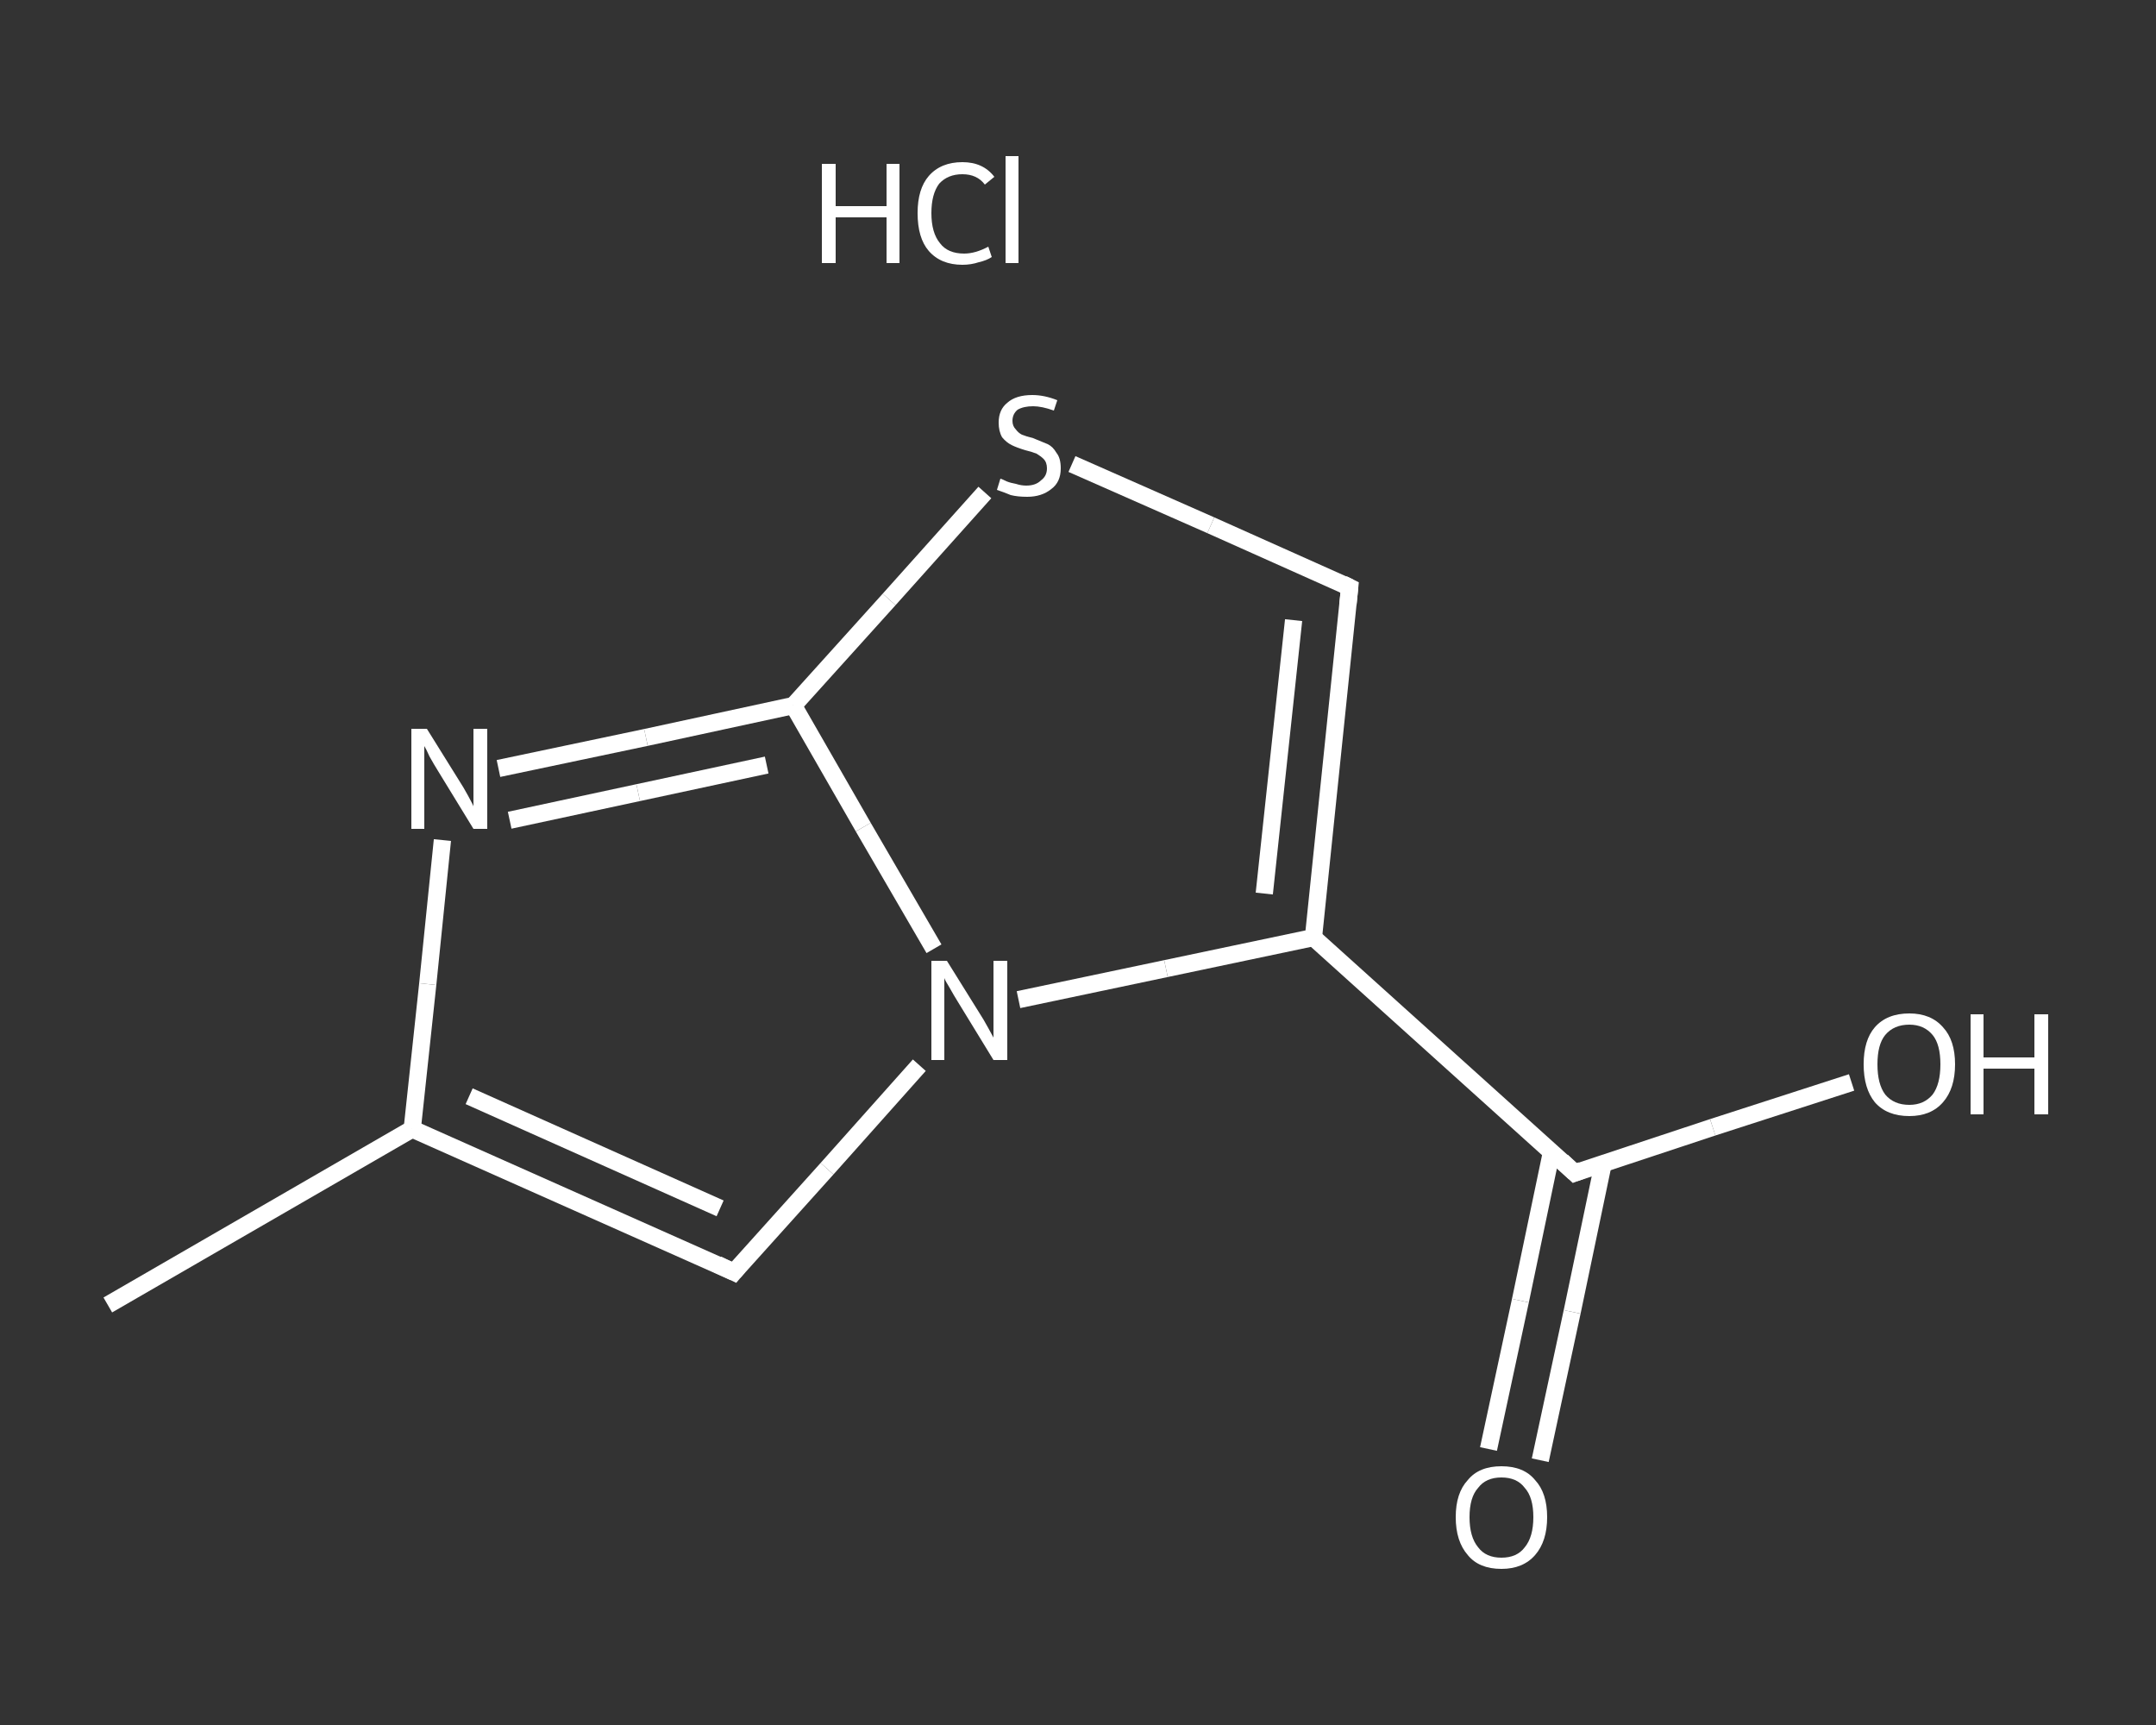 <?xml version='1.0' encoding='iso-8859-1'?>
<svg version='1.1' baseProfile='full'
              xmlns='http://www.w3.org/2000/svg'
                      xmlns:rdkit='http://www.rdkit.org/xml'
                      xmlns:xlink='http://www.w3.org/1999/xlink'
                  xml:space='preserve'
width='250px' height='200px' viewBox='0 0 250 200'>
<rect x="0" y="0" width="250" height="200" fill="#333333" stroke="none"/>
<!-- END OF HEADER -->
<rect style='opacity:1.0;fill:transparent;stroke:none' width='250.0' height='200.0' x='0.0' y='0.0'> </rect>
<path class='bond-0 atom-0 atom-1' d='M 12.5,151.3 L 47.8,130.9' style='fill:none;fill-rule:evenodd;stroke:#FFFFFF;stroke-width:2.0px;stroke-linecap:butt;stroke-linejoin:miter;stroke-opacity:1' />
<path class='bond-1 atom-1 atom-2' d='M 47.8,130.9 L 85.1,147.5' style='fill:none;fill-rule:evenodd;stroke:#FFFFFF;stroke-width:2.0px;stroke-linecap:butt;stroke-linejoin:miter;stroke-opacity:1' />
<path class='bond-1 atom-1 atom-2' d='M 54.4,127.1 L 83.5,140.1' style='fill:none;fill-rule:evenodd;stroke:#FFFFFF;stroke-width:2.0px;stroke-linecap:butt;stroke-linejoin:miter;stroke-opacity:1' />
<path class='bond-2 atom-2 atom-3' d='M 85.1,147.5 L 95.9,135.5' style='fill:none;fill-rule:evenodd;stroke:#FFFFFF;stroke-width:2.0px;stroke-linecap:butt;stroke-linejoin:miter;stroke-opacity:1' />
<path class='bond-2 atom-2 atom-3' d='M 95.9,135.5 L 106.6,123.5' style='fill:none;fill-rule:evenodd;stroke:#FFFFFF;stroke-width:2.0px;stroke-linecap:butt;stroke-linejoin:miter;stroke-opacity:1' />
<path class='bond-3 atom-3 atom-4' d='M 118.1,115.9 L 135.2,112.3' style='fill:none;fill-rule:evenodd;stroke:#FFFFFF;stroke-width:2.0px;stroke-linecap:butt;stroke-linejoin:miter;stroke-opacity:1' />
<path class='bond-3 atom-3 atom-4' d='M 135.2,112.3 L 152.3,108.7' style='fill:none;fill-rule:evenodd;stroke:#FFFFFF;stroke-width:2.0px;stroke-linecap:butt;stroke-linejoin:miter;stroke-opacity:1' />
<path class='bond-4 atom-4 atom-5' d='M 152.3,108.7 L 182.6,136.0' style='fill:none;fill-rule:evenodd;stroke:#FFFFFF;stroke-width:2.0px;stroke-linecap:butt;stroke-linejoin:miter;stroke-opacity:1' />
<path class='bond-5 atom-5 atom-6' d='M 179.9,133.6 L 176.3,150.8' style='fill:none;fill-rule:evenodd;stroke:#FFFFFF;stroke-width:2.0px;stroke-linecap:butt;stroke-linejoin:miter;stroke-opacity:1' />
<path class='bond-5 atom-5 atom-6' d='M 176.3,150.8 L 172.6,168.0' style='fill:none;fill-rule:evenodd;stroke:#FFFFFF;stroke-width:2.0px;stroke-linecap:butt;stroke-linejoin:miter;stroke-opacity:1' />
<path class='bond-5 atom-5 atom-6' d='M 185.9,134.9 L 182.3,152.1' style='fill:none;fill-rule:evenodd;stroke:#FFFFFF;stroke-width:2.0px;stroke-linecap:butt;stroke-linejoin:miter;stroke-opacity:1' />
<path class='bond-5 atom-5 atom-6' d='M 182.3,152.1 L 178.6,169.3' style='fill:none;fill-rule:evenodd;stroke:#FFFFFF;stroke-width:2.0px;stroke-linecap:butt;stroke-linejoin:miter;stroke-opacity:1' />
<path class='bond-6 atom-5 atom-7' d='M 182.6,136.0 L 198.6,130.7' style='fill:none;fill-rule:evenodd;stroke:#FFFFFF;stroke-width:2.0px;stroke-linecap:butt;stroke-linejoin:miter;stroke-opacity:1' />
<path class='bond-6 atom-5 atom-7' d='M 198.6,130.7 L 214.7,125.5' style='fill:none;fill-rule:evenodd;stroke:#FFFFFF;stroke-width:2.0px;stroke-linecap:butt;stroke-linejoin:miter;stroke-opacity:1' />
<path class='bond-7 atom-4 atom-8' d='M 152.3,108.7 L 156.5,68.1' style='fill:none;fill-rule:evenodd;stroke:#FFFFFF;stroke-width:2.0px;stroke-linecap:butt;stroke-linejoin:miter;stroke-opacity:1' />
<path class='bond-7 atom-4 atom-8' d='M 146.6,103.6 L 150.0,71.9' style='fill:none;fill-rule:evenodd;stroke:#FFFFFF;stroke-width:2.0px;stroke-linecap:butt;stroke-linejoin:miter;stroke-opacity:1' />
<path class='bond-8 atom-8 atom-9' d='M 156.5,68.1 L 140.4,60.9' style='fill:none;fill-rule:evenodd;stroke:#FFFFFF;stroke-width:2.0px;stroke-linecap:butt;stroke-linejoin:miter;stroke-opacity:1' />
<path class='bond-8 atom-8 atom-9' d='M 140.4,60.9 L 124.3,53.8' style='fill:none;fill-rule:evenodd;stroke:#FFFFFF;stroke-width:2.0px;stroke-linecap:butt;stroke-linejoin:miter;stroke-opacity:1' />
<path class='bond-9 atom-9 atom-10' d='M 114.2,57.1 L 103.1,69.5' style='fill:none;fill-rule:evenodd;stroke:#FFFFFF;stroke-width:2.0px;stroke-linecap:butt;stroke-linejoin:miter;stroke-opacity:1' />
<path class='bond-9 atom-9 atom-10' d='M 103.1,69.5 L 92.0,81.8' style='fill:none;fill-rule:evenodd;stroke:#FFFFFF;stroke-width:2.0px;stroke-linecap:butt;stroke-linejoin:miter;stroke-opacity:1' />
<path class='bond-10 atom-10 atom-11' d='M 92.0,81.8 L 74.9,85.5' style='fill:none;fill-rule:evenodd;stroke:#FFFFFF;stroke-width:2.0px;stroke-linecap:butt;stroke-linejoin:miter;stroke-opacity:1' />
<path class='bond-10 atom-10 atom-11' d='M 74.9,85.5 L 57.8,89.1' style='fill:none;fill-rule:evenodd;stroke:#FFFFFF;stroke-width:2.0px;stroke-linecap:butt;stroke-linejoin:miter;stroke-opacity:1' />
<path class='bond-10 atom-10 atom-11' d='M 88.9,88.7 L 74.0,91.9' style='fill:none;fill-rule:evenodd;stroke:#FFFFFF;stroke-width:2.0px;stroke-linecap:butt;stroke-linejoin:miter;stroke-opacity:1' />
<path class='bond-10 atom-10 atom-11' d='M 74.0,91.9 L 59.1,95.1' style='fill:none;fill-rule:evenodd;stroke:#FFFFFF;stroke-width:2.0px;stroke-linecap:butt;stroke-linejoin:miter;stroke-opacity:1' />
<path class='bond-11 atom-11 atom-1' d='M 51.3,97.4 L 49.6,114.1' style='fill:none;fill-rule:evenodd;stroke:#FFFFFF;stroke-width:2.0px;stroke-linecap:butt;stroke-linejoin:miter;stroke-opacity:1' />
<path class='bond-11 atom-11 atom-1' d='M 49.6,114.1 L 47.8,130.9' style='fill:none;fill-rule:evenodd;stroke:#FFFFFF;stroke-width:2.0px;stroke-linecap:butt;stroke-linejoin:miter;stroke-opacity:1' />
<path class='bond-12 atom-10 atom-3' d='M 92.0,81.8 L 100.1,95.9' style='fill:none;fill-rule:evenodd;stroke:#FFFFFF;stroke-width:2.0px;stroke-linecap:butt;stroke-linejoin:miter;stroke-opacity:1' />
<path class='bond-12 atom-10 atom-3' d='M 100.1,95.9 L 108.3,110.0' style='fill:none;fill-rule:evenodd;stroke:#FFFFFF;stroke-width:2.0px;stroke-linecap:butt;stroke-linejoin:miter;stroke-opacity:1' />
<path d='M 83.2,146.6 L 85.1,147.5 L 85.6,146.9' style='fill:none;stroke:#FFFFFF;stroke-width:2.0px;stroke-linecap:butt;stroke-linejoin:miter;stroke-opacity:1;' />
<path d='M 181.1,134.6 L 182.6,136.0 L 183.4,135.7' style='fill:none;stroke:#FFFFFF;stroke-width:2.0px;stroke-linecap:butt;stroke-linejoin:miter;stroke-opacity:1;' />
<path d='M 156.3,70.1 L 156.5,68.1 L 155.7,67.7' style='fill:none;stroke:#FFFFFF;stroke-width:2.0px;stroke-linecap:butt;stroke-linejoin:miter;stroke-opacity:1;' />
<path class='atom-3' d='M 109.8 111.4
L 113.6 117.5
Q 114.0 118.1, 114.6 119.2
Q 115.2 120.3, 115.2 120.3
L 115.2 111.4
L 116.8 111.4
L 116.8 122.9
L 115.2 122.9
L 111.1 116.2
Q 110.6 115.4, 110.1 114.5
Q 109.6 113.7, 109.5 113.4
L 109.5 122.9
L 108.0 122.9
L 108.0 111.4
L 109.8 111.4
' fill='#FFFFFF'/>
<path class='atom-6' d='M 168.8 175.9
Q 168.8 173.1, 170.2 171.6
Q 171.5 170.0, 174.1 170.0
Q 176.7 170.0, 178.0 171.6
Q 179.4 173.1, 179.4 175.9
Q 179.4 178.7, 178.0 180.3
Q 176.6 181.9, 174.1 181.9
Q 171.5 181.9, 170.2 180.3
Q 168.8 178.7, 168.8 175.9
M 174.1 180.6
Q 175.9 180.6, 176.8 179.4
Q 177.8 178.2, 177.8 175.9
Q 177.8 173.6, 176.8 172.5
Q 175.9 171.3, 174.1 171.3
Q 172.3 171.3, 171.4 172.5
Q 170.4 173.6, 170.4 175.9
Q 170.4 178.2, 171.4 179.4
Q 172.3 180.6, 174.1 180.6
' fill='#FFFFFF'/>
<path class='atom-7' d='M 216.1 123.4
Q 216.1 120.6, 217.4 119.1
Q 218.8 117.5, 221.4 117.5
Q 223.9 117.5, 225.3 119.1
Q 226.7 120.6, 226.7 123.4
Q 226.7 126.2, 225.3 127.8
Q 223.9 129.4, 221.4 129.4
Q 218.8 129.4, 217.4 127.8
Q 216.1 126.2, 216.1 123.4
M 221.4 128.1
Q 223.1 128.1, 224.1 126.9
Q 225.0 125.7, 225.0 123.4
Q 225.0 121.1, 224.1 120.0
Q 223.1 118.8, 221.4 118.8
Q 219.6 118.8, 218.6 120.0
Q 217.7 121.1, 217.7 123.4
Q 217.7 125.7, 218.6 126.9
Q 219.6 128.1, 221.4 128.1
' fill='#FFFFFF'/>
<path class='atom-7' d='M 228.5 117.6
L 230.0 117.6
L 230.0 122.6
L 235.9 122.6
L 235.9 117.6
L 237.5 117.6
L 237.5 129.2
L 235.9 129.2
L 235.9 123.9
L 230.0 123.9
L 230.0 129.2
L 228.5 129.2
L 228.5 117.6
' fill='#FFFFFF'/>
<path class='atom-9' d='M 116.0 55.5
Q 116.1 55.5, 116.7 55.8
Q 117.2 56.0, 117.8 56.1
Q 118.4 56.3, 119.0 56.3
Q 120.1 56.3, 120.7 55.7
Q 121.4 55.2, 121.4 54.3
Q 121.4 53.6, 121.0 53.2
Q 120.7 52.9, 120.2 52.6
Q 119.7 52.4, 118.9 52.2
Q 117.9 51.9, 117.3 51.6
Q 116.7 51.3, 116.2 50.7
Q 115.8 50.0, 115.8 49.0
Q 115.8 47.5, 116.8 46.7
Q 117.8 45.8, 119.7 45.8
Q 121.1 45.8, 122.6 46.4
L 122.2 47.6
Q 120.8 47.1, 119.8 47.1
Q 118.7 47.1, 118.0 47.5
Q 117.4 48.0, 117.4 48.8
Q 117.4 49.4, 117.8 49.8
Q 118.1 50.2, 118.5 50.4
Q 119.0 50.6, 119.8 50.8
Q 120.8 51.2, 121.5 51.5
Q 122.1 51.8, 122.5 52.5
Q 123.0 53.1, 123.0 54.3
Q 123.0 55.9, 121.9 56.7
Q 120.8 57.6, 119.1 57.6
Q 118.0 57.6, 117.2 57.4
Q 116.5 57.1, 115.6 56.8
L 116.0 55.5
' fill='#FFFFFF'/>
<path class='atom-11' d='M 49.5 84.5
L 53.3 90.6
Q 53.7 91.2, 54.3 92.3
Q 54.9 93.4, 54.9 93.5
L 54.9 84.5
L 56.5 84.5
L 56.5 96.1
L 54.9 96.1
L 50.8 89.4
Q 50.3 88.6, 49.8 87.7
Q 49.4 86.8, 49.2 86.5
L 49.2 96.1
L 47.7 96.1
L 47.7 84.5
L 49.5 84.5
' fill='#FFFFFF'/>
<path class='atom-12' d='M 95.3 19.0
L 96.9 19.0
L 96.9 23.9
L 102.8 23.9
L 102.8 19.0
L 104.3 19.0
L 104.3 30.5
L 102.8 30.5
L 102.8 25.2
L 96.9 25.2
L 96.9 30.5
L 95.3 30.5
L 95.3 19.0
' fill='#FFFFFF'/>
<path class='atom-12' d='M 106.4 24.7
Q 106.4 21.9, 107.7 20.4
Q 109.1 18.8, 111.6 18.8
Q 114.0 18.8, 115.3 20.5
L 114.2 21.4
Q 113.3 20.2, 111.6 20.2
Q 109.9 20.2, 108.9 21.3
Q 108.0 22.5, 108.0 24.7
Q 108.0 27.0, 109.0 28.2
Q 109.9 29.4, 111.8 29.4
Q 113.1 29.4, 114.6 28.6
L 115.0 29.8
Q 114.4 30.2, 113.5 30.4
Q 112.6 30.7, 111.6 30.7
Q 109.1 30.7, 107.7 29.1
Q 106.4 27.6, 106.4 24.7
' fill='#FFFFFF'/>
<path class='atom-12' d='M 116.6 18.1
L 118.1 18.1
L 118.1 30.5
L 116.6 30.5
L 116.6 18.1
' fill='#FFFFFF'/>
</svg>

